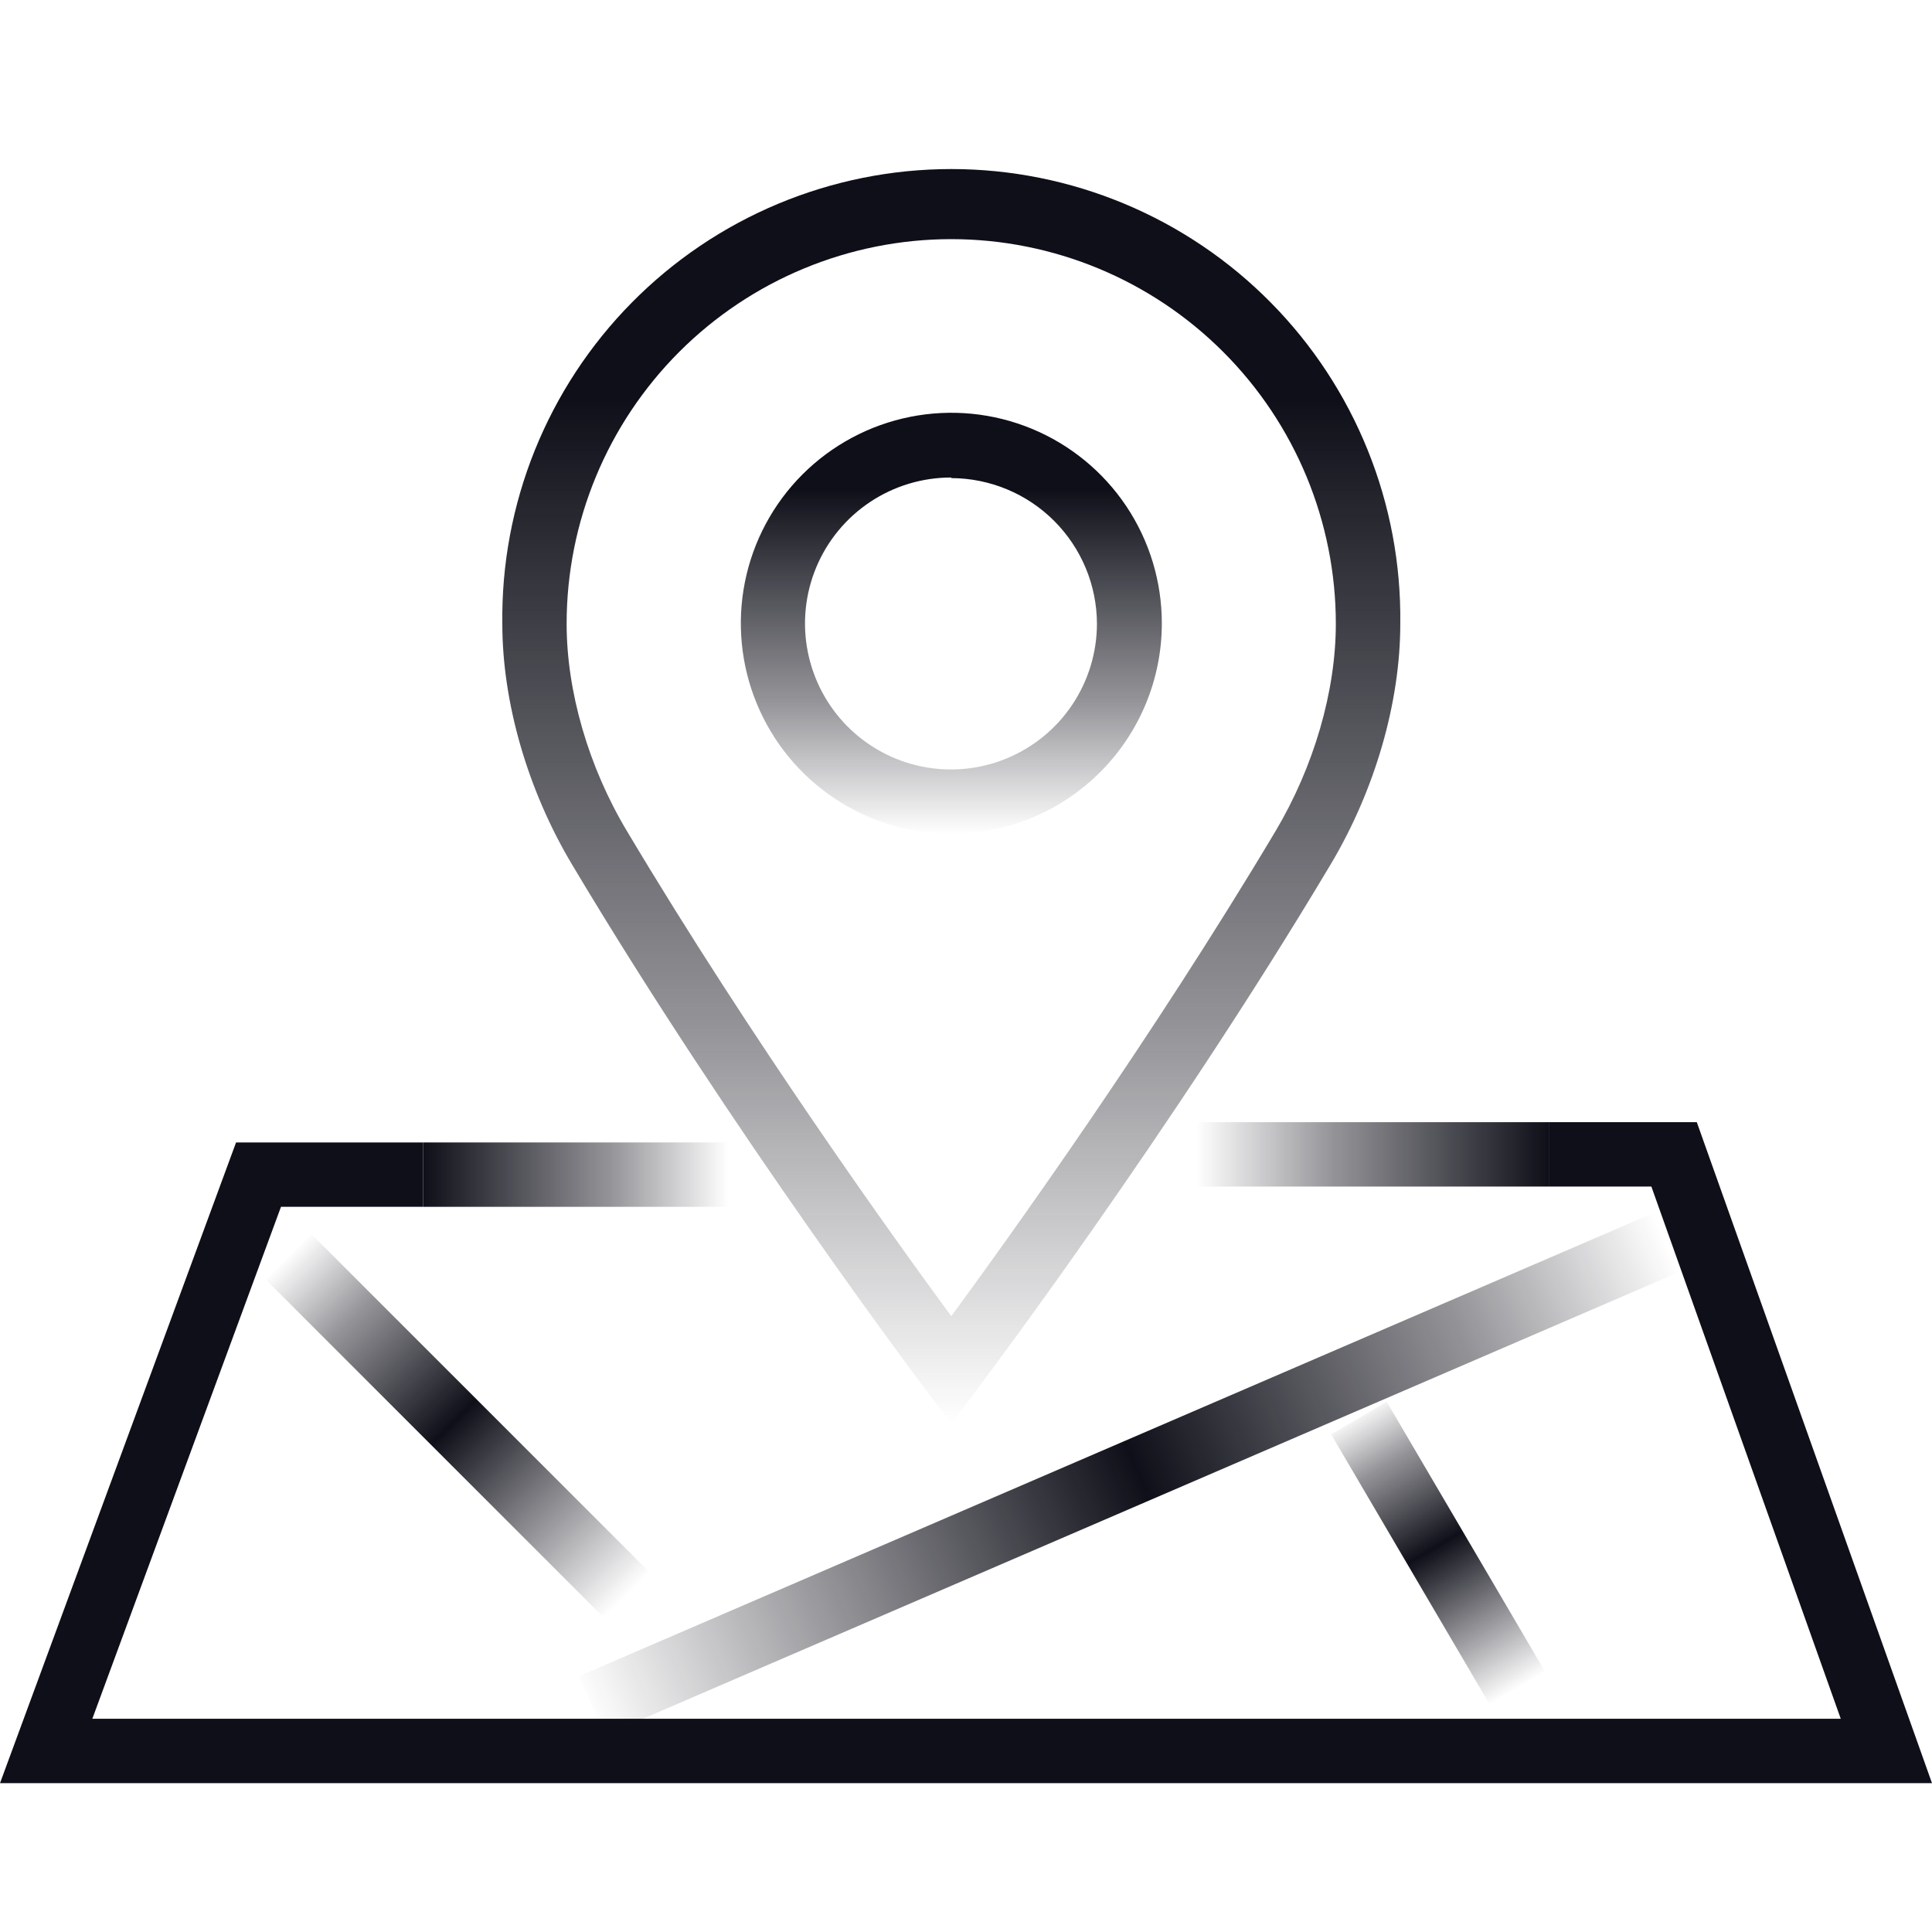 <svg width="80" height="80" viewBox="0 0 80 80" fill="none" xmlns="http://www.w3.org/2000/svg">
<rect width="80" height="80" fill="white"/>
<path d="M39.393 34.525C37.669 34.525 35.984 34.014 34.55 33.056C33.117 32.099 32 30.737 31.34 29.144C30.68 27.552 30.508 25.799 30.844 24.108C31.18 22.417 32.01 20.864 33.229 19.645C34.449 18.426 36.002 17.596 37.692 17.26C39.383 16.923 41.136 17.096 42.729 17.756C44.321 18.415 45.683 19.533 46.641 20.966C47.598 22.399 48.109 24.085 48.109 25.809C48.109 28.12 47.191 30.338 45.556 31.972C43.922 33.607 41.705 34.525 39.393 34.525ZM39.393 19.773C38.197 19.77 37.028 20.122 36.032 20.784C35.036 21.446 34.259 22.388 33.799 23.491C33.339 24.595 33.216 25.81 33.447 26.983C33.678 28.157 34.251 29.235 35.094 30.082C35.938 30.93 37.014 31.508 38.186 31.744C39.358 31.979 40.574 31.862 41.679 31.407C42.785 30.952 43.731 30.179 44.397 29.186C45.063 28.193 45.42 27.025 45.422 25.83C45.418 24.232 44.781 22.701 43.651 21.57C42.522 20.44 40.991 19.803 39.393 19.797V19.773Z" fill="url(#paint0_linear_22_433)"/>
<path d="M39.393 58.947L38.329 57.54C38.248 57.435 30.322 46.927 23.679 35.785C21.849 32.716 20.8 29.088 20.8 25.83C20.768 23.368 21.226 20.925 22.146 18.642C23.067 16.359 24.431 14.281 26.161 12.53C27.89 10.778 29.95 9.387 32.221 8.438C34.493 7.489 36.93 7 39.391 7C41.853 7 44.29 7.489 46.561 8.438C48.833 9.387 50.893 10.778 52.622 12.53C54.352 14.281 55.716 16.359 56.636 18.642C57.557 20.925 58.014 23.368 57.983 25.83C57.983 29.088 56.934 32.716 55.104 35.785C48.461 46.927 40.535 57.426 40.454 57.54L39.393 58.947ZM39.393 9.902C35.168 9.902 31.116 11.581 28.128 14.568C25.141 17.556 23.463 21.608 23.463 25.833C23.463 28.625 24.364 31.754 25.966 34.423C31.1 43.034 37.015 51.273 39.39 54.501C41.761 51.273 47.677 43.034 52.813 34.423C54.403 31.754 55.314 28.625 55.314 25.833C55.314 21.609 53.637 17.559 50.651 14.572C47.666 11.584 43.616 9.905 39.393 9.902Z" fill="url(#paint1_linear_22_433)"/>
<path d="M64.13 46.467H48.275V49.133H64.13V46.467Z" fill="url(#paint2_linear_22_433)"/>
<path d="M80 73.837H0L9.775 47.306H17.52V49.972H11.635L3.823 71.171H76.222L68.38 49.133H64.13V46.467H70.261L80 73.837Z" fill="#0F0F19"/>
<path d="M30.156 47.306H17.52V49.972H30.156V47.306Z" fill="url(#paint3_linear_22_433)"/>
<path d="M12.897 51.106L11.012 52.991L25.137 67.116L27.023 65.231L12.897 51.106Z" fill="url(#paint4_linear_22_433)"/>
<path d="M57.418 58.04L55.118 59.39L61.875 70.902L64.174 69.552L57.418 58.04Z" fill="url(#paint5_linear_22_433)"/>
<path d="M68.554 50.19L23.974 69.408L25.03 71.856L69.609 52.638L68.554 50.19Z" fill="url(#paint6_linear_22_433)"/>
<defs>
<linearGradient id="paint0_linear_22_433" x1="39.393" y1="17.119" x2="39.393" y2="34.537" gradientUnits="userSpaceOnUse">
<stop offset="0.18" stop-color="#0F0F19"/>
<stop offset="0.68" stop-color="#0F0F19" stop-opacity="0.45"/>
<stop offset="1" stop-color="#0F0F19" stop-opacity="0"/>
</linearGradient>
<linearGradient id="paint1_linear_22_433" x1="39.39" y1="7.236" x2="39.39" y2="58.947" gradientUnits="userSpaceOnUse">
<stop offset="0.18" stop-color="#0F0F19"/>
<stop offset="0.68" stop-color="#0F0F19" stop-opacity="0.45"/>
<stop offset="1" stop-color="#0F0F19" stop-opacity="0"/>
</linearGradient>
<linearGradient id="paint2_linear_22_433" x1="64.13" y1="47.802" x2="48.275" y2="47.802" gradientUnits="userSpaceOnUse">
<stop stop-color="#0F0F19"/>
<stop offset="0.56" stop-color="#0F0F19" stop-opacity="0.45"/>
<stop offset="0.92" stop-color="#0F0F19" stop-opacity="0"/>
</linearGradient>
<linearGradient id="paint3_linear_22_433" x1="17.52" y1="48.637" x2="30.159" y2="48.637" gradientUnits="userSpaceOnUse">
<stop stop-color="#0F0F19"/>
<stop offset="0.61" stop-color="#0F0F19" stop-opacity="0.45"/>
<stop offset="1" stop-color="#0F0F19" stop-opacity="0"/>
</linearGradient>
<linearGradient id="paint4_linear_22_433" x1="25.957" y1="66.048" x2="11.909" y2="52" gradientUnits="userSpaceOnUse">
<stop stop-color="#0F0F19" stop-opacity="0"/>
<stop offset="0.51" stop-color="#0F0F19"/>
<stop offset="0.81" stop-color="#0F0F19" stop-opacity="0.45"/>
<stop offset="1" stop-color="#0F0F19" stop-opacity="0"/>
</linearGradient>
<linearGradient id="paint5_linear_22_433" x1="62.838" y1="69.911" x2="56.133" y2="58.489" gradientUnits="userSpaceOnUse">
<stop stop-color="#0F0F19" stop-opacity="0"/>
<stop offset="0.51" stop-color="#0F0F19"/>
<stop offset="0.81" stop-color="#0F0F19" stop-opacity="0.45"/>
<stop offset="1" stop-color="#0F0F19" stop-opacity="0"/>
</linearGradient>
<linearGradient id="paint6_linear_22_433" x1="24.3" y1="70.711" x2="68.979" y2="51.45" gradientUnits="userSpaceOnUse">
<stop stop-color="#0F0F19" stop-opacity="0"/>
<stop offset="0.51" stop-color="#0F0F19"/>
<stop offset="0.81" stop-color="#0F0F19" stop-opacity="0.45"/>
<stop offset="1" stop-color="#0F0F19" stop-opacity="0"/>
</linearGradient>
</defs>
</svg>
